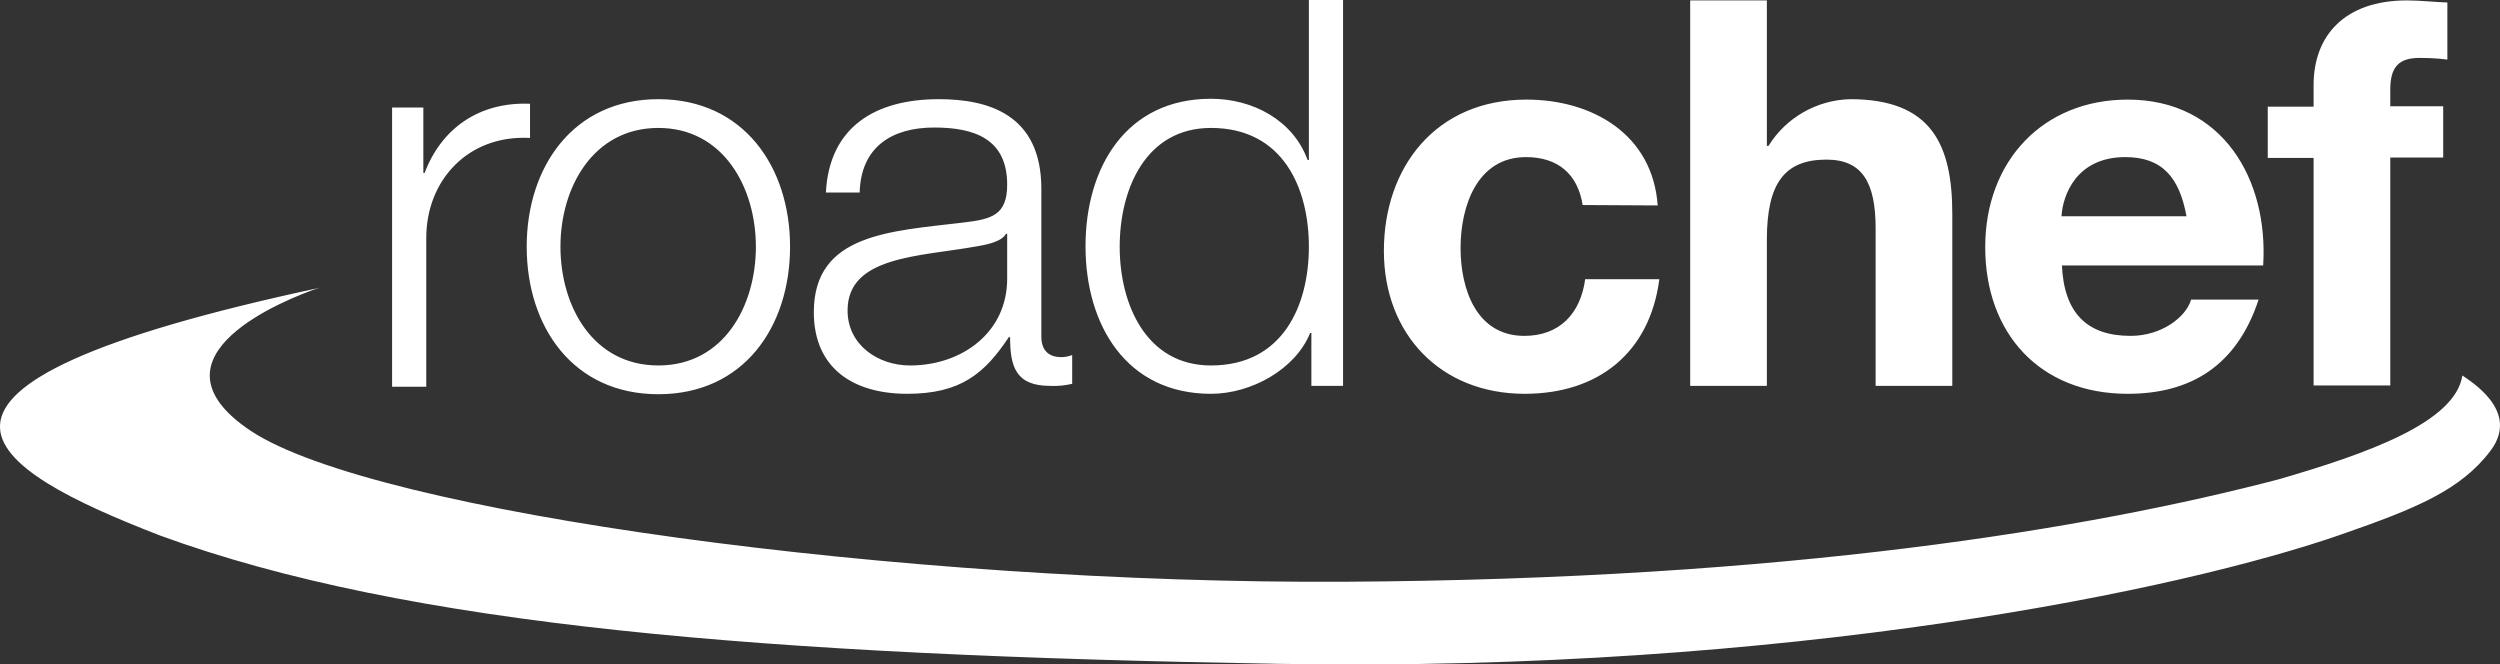 <?xml version="1.0" encoding="UTF-8"?>
<svg id="Layer_2" data-name="Layer 2" xmlns="http://www.w3.org/2000/svg" viewBox="0 0 599.92 159.45">
  <rect x="0" y="0" width="599.92" height="159.45" fill="#333333" stroke="none"/>
  <defs>
    <style>
      .cls-1 {
        fill: #fff;
      }
    </style>
  </defs>
  <g id="layer">
    <path class="cls-1" d="M94.09,25.8h7.5v15.7h.3c4.1-10.8,13.2-17.1,25.3-16.6v8.2c-14.8-.8-24.9,10.1-24.9,24v35.7h-8.2V25.8ZM189.59,59.2c0,19.2-11.1,35.4-31.6,35.4s-31.6-16.2-31.6-35.4,11.2-35.4,31.6-35.4,31.6,16.2,31.6,35.4M134.49,59.2c0,14.3,7.8,28.5,23.5,28.5s23.4-14.3,23.4-28.5-7.8-28.5-23.4-28.5-23.5,14.2-23.5,28.5M198.19,46.2c.8-15.7,11.8-22.4,27.1-22.4,11.8,0,24.6,3.6,24.6,21.5v35.5c0,3.1,1.6,4.9,4.8,4.9.9,0,1.8-.2,2.6-.5v6.9c-1.7.4-3.5.6-5.3.5-8.3,0-9.6-4.7-9.6-11.7h-.3c-5.8,8.7-11.5,13.6-24.4,13.6s-22.4-6.1-22.4-19.6c0-18.8,18.3-19.4,35.9-21.5,6.7-.8,10.5-1.7,10.5-9.1,0-11-7.9-13.7-17.5-13.7-10.1,0-17.6,4.6-17.9,15.6h-8.1ZM241.69,56.1h-.3c-1,1.9-4.6,2.6-6.9,3-13.8,2.5-31.1,2.3-31.1,15.4,0,8.2,7.2,13.2,15,13.2,12.4,0,23.4-7.9,23.3-21v-10.6ZM322.19,92.6h-7.5v-12.7h-.3c-3.5,8.7-14.1,14.6-23.8,14.6-20.3,0-30.1-16.5-30.1-35.4s9.7-35.4,30.1-35.4c10,0,19.7,5.1,23.2,14.7h.3V0h8.2v92.6h-.1ZM290.59,87.7c17.4,0,23.5-14.6,23.5-28.5s-6.1-28.5-23.5-28.5c-15.6,0-21.9,14.6-21.9,28.5,0,13.9,6.4,28.5,21.9,28.5M379.79,49.2c-1.2-7.5-6-11.5-13.6-11.5-11.8,0-15.7,11.9-15.7,21.8s3.8,21.1,15.3,21.1c8.5,0,13.5-5.4,14.6-13.6h17.8c-2.3,17.7-14.7,27.5-32.3,27.5-20.2,0-33.8-14.3-33.8-34.3s12.4-36.3,34.2-36.3c15.8,0,30.3,8.3,31.5,25.4l-18-.1ZM405.59.1h18.4v34.9h.4c4.2-6.8,11.6-11,19.6-11.2,19.6,0,24.5,11,24.5,27.6v41.2h-18.4v-37.8c0-11-3.2-16.5-11.8-16.5-10,0-14.3,5.6-14.3,19.2v35.1h-18.4V.1ZM494.79,63.6c.5,11.7,6.2,17,16.5,17,7.4,0,13.3-4.5,14.5-8.7h16.2c-5.2,15.8-16.2,22.6-31.4,22.6-21.1,0-34.2-14.5-34.2-35.2s13.9-35.4,34.2-35.4c22.8,0,33.8,19.2,32.5,39.8h-48.3v-.1ZM524.69,51.9c-1.7-9.3-5.8-14.2-14.7-14.2-11.7,0-15,9.1-15.3,14.2h30ZM555.19,37.9h-11v-12.3h11v-5.2c0-11.8,7.4-20.3,22.4-20.3,3.2,0,6.6.4,9.7.5v13.7c-2.2-.3-4.5-.4-6.7-.4-4.9,0-7,2.1-7,7.6v4h12.7v12.3h-12.7v54.7h-18.4v-54.6ZM76.99,69C-35.71,93.1-2.71,112.6,38.39,128.5c59.3,21.7,144.8,28.7,268.5,30.8,122.8,2.1,217-17.8,255.1-31.1,17.5-6.1,28.5-10.5,35.7-20.1s-5.2-16.8-6.8-18c-1.7,11.3-23,18.8-44,24.9-45.4,11.9-117.8,24-224.1,24.6-105.8.6-233.1-16.6-262.6-36.2-27-18,9.4-31.9,15.7-34.1l1.1-.3"/>
  </g>
</svg>